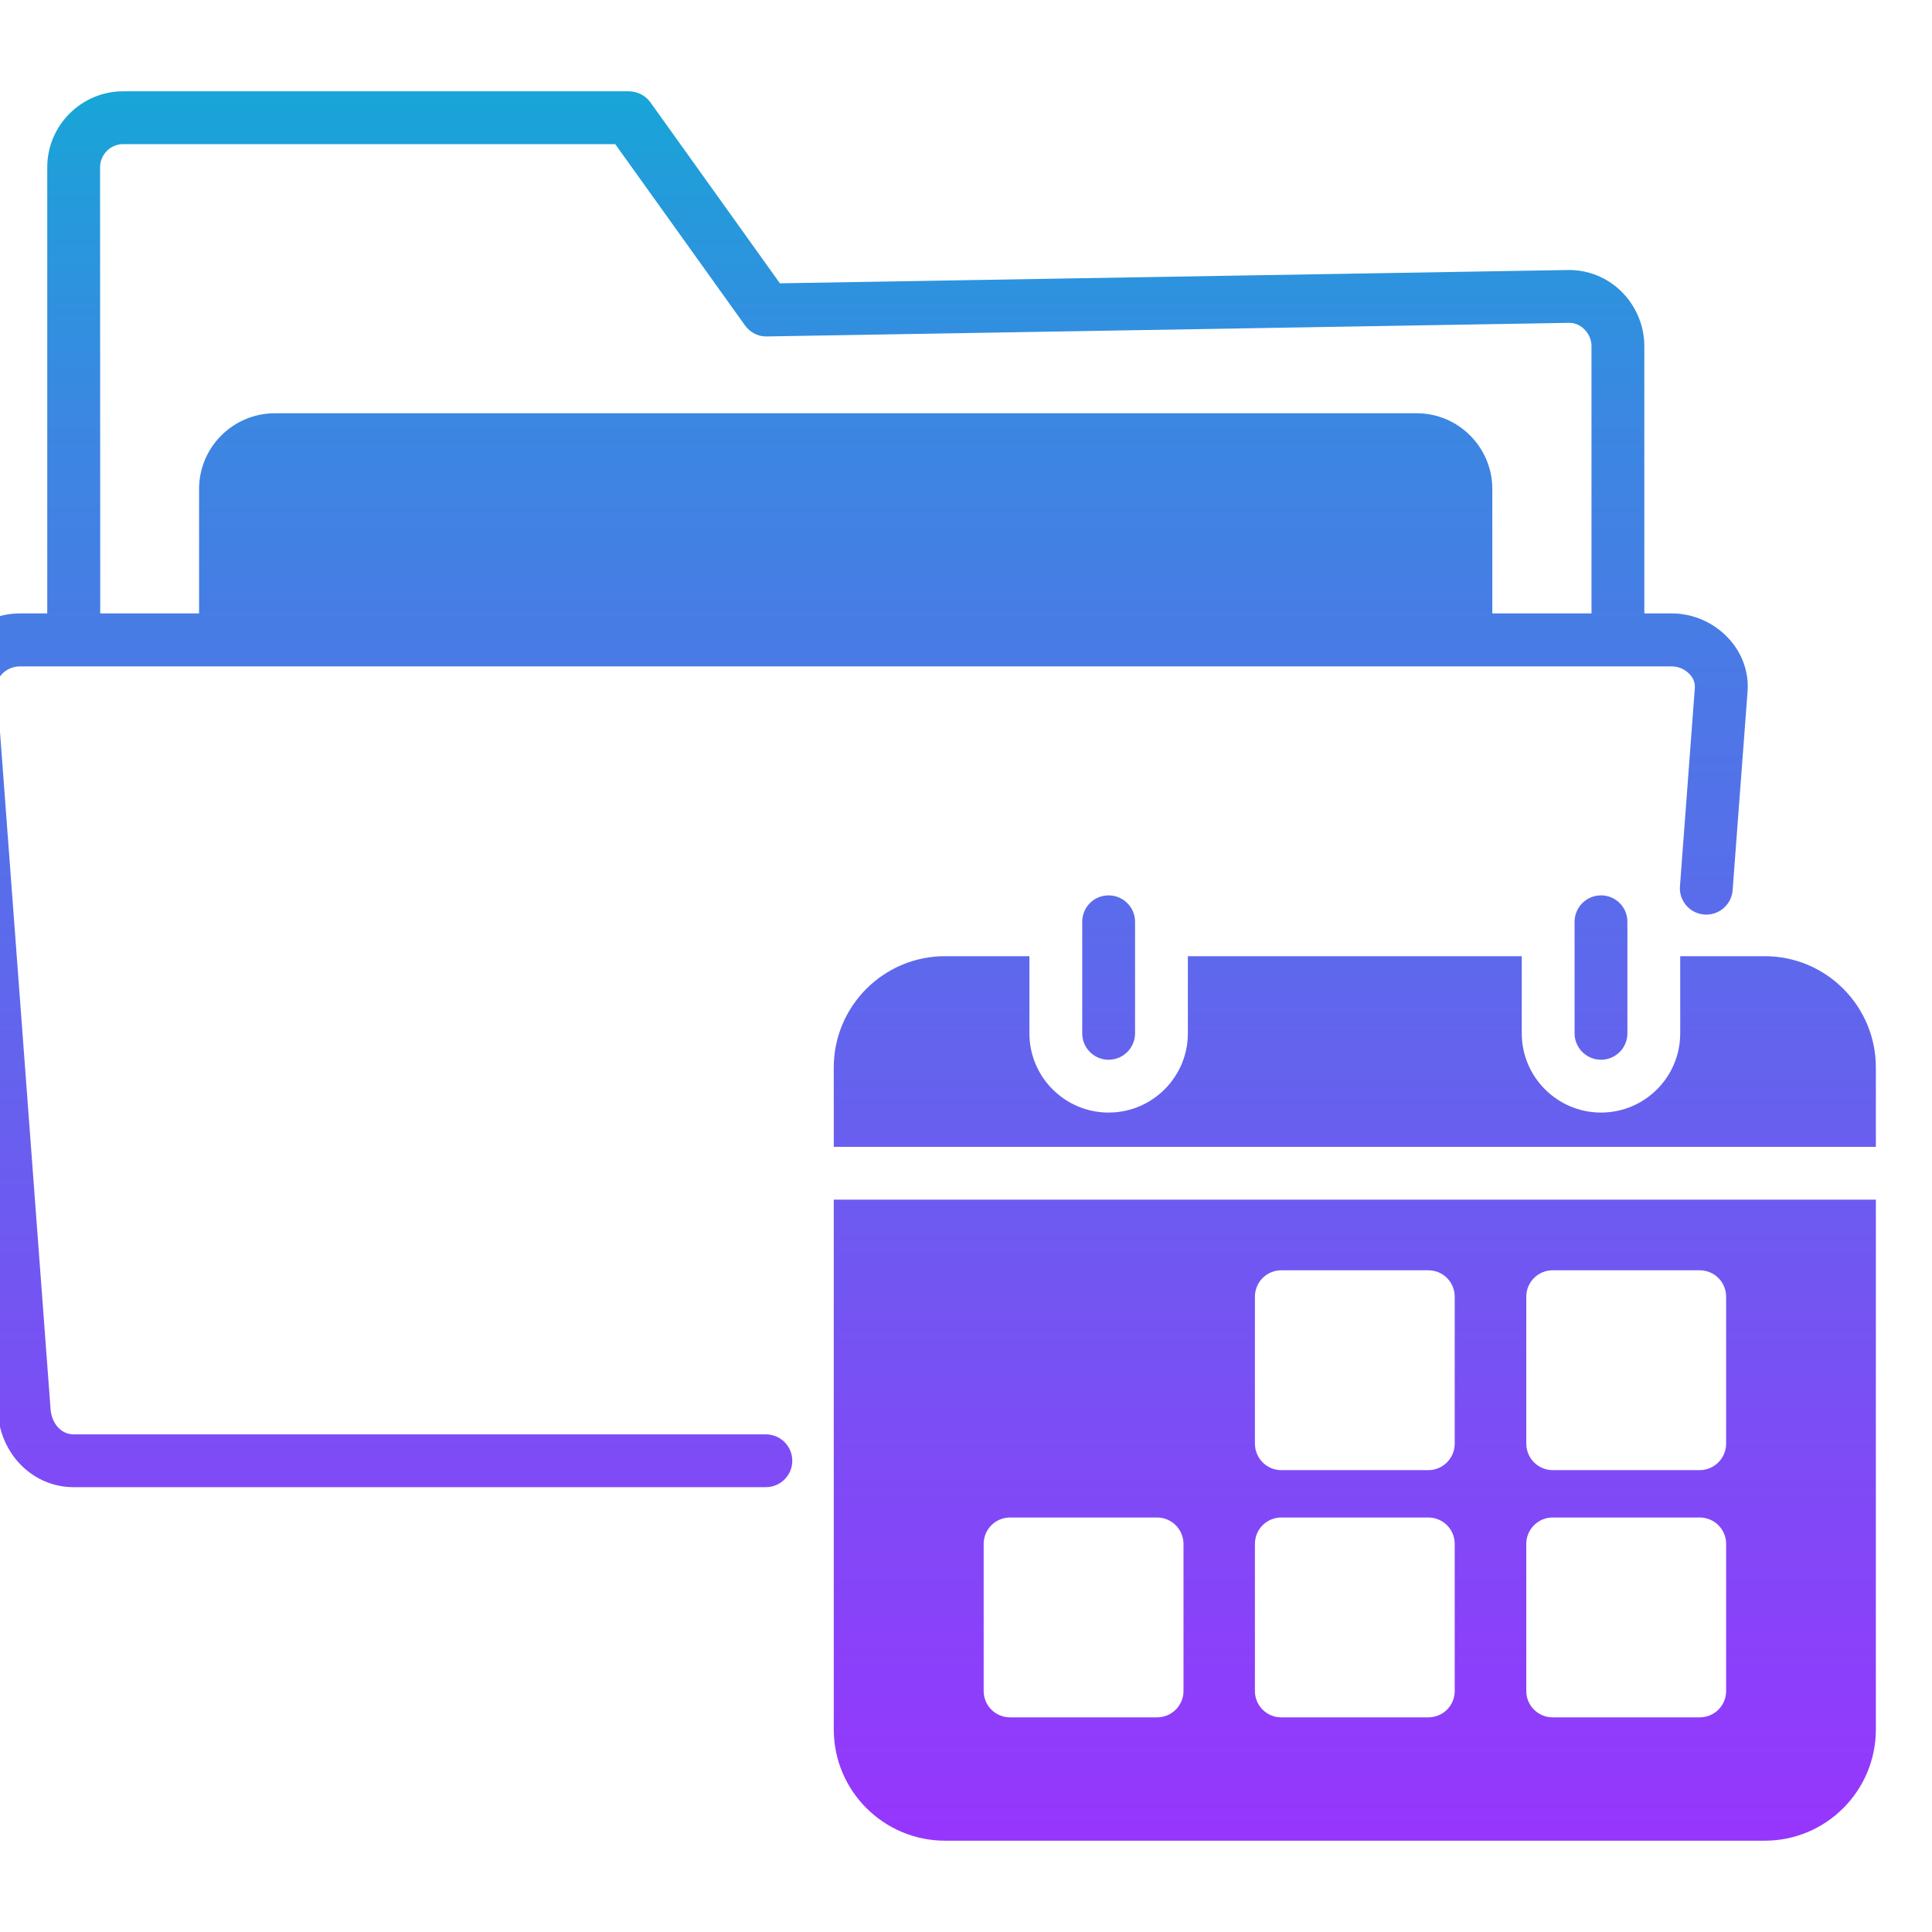 <?xml version="1.0" encoding="UTF-8"?> <svg xmlns="http://www.w3.org/2000/svg" xmlns:xlink="http://www.w3.org/1999/xlink" width="50px" height="50px" viewBox="0 0 50 50" version="1.1"><defs><linearGradient id="linear0" gradientUnits="userSpaceOnUse" x1="241.12" y1="24.2" x2="241.12" y2="487.8" gradientTransform="matrix(0.098,0,0,0.098,0,0)"><stop offset="0" style="stop-color:rgb(9.02%,65.098%,84.314%);stop-opacity:1;"></stop><stop offset="0.062" style="stop-color:rgb(14.51%,60.392%,85.882%);stop-opacity:1;"></stop><stop offset="0.186" style="stop-color:rgb(23.137%,52.941%,88.627%);stop-opacity:1;"></stop><stop offset="0.265" style="stop-color:rgb(26.275%,50.196%,89.412%);stop-opacity:1;"></stop><stop offset="1" style="stop-color:rgb(59.216%,20.784%,99.216%);stop-opacity:1;"></stop></linearGradient></defs><g id="surface1"><path style=" stroke:none;fill-rule:nonzero;fill:url(#linear0);" d="M 19.82 37.121 L 1.906 37.121 C 1.547 37.121 1.332 36.793 1.309 36.473 L -0.086 17.793 C -0.098 17.637 -0.02 17.52 0.047 17.449 C 0.164 17.32 0.34 17.246 0.516 17.246 L 43.262 17.246 C 43.434 17.246 43.609 17.32 43.727 17.449 C 43.797 17.52 43.871 17.641 43.863 17.793 L 43.477 22.938 C 43.449 23.312 43.73 23.641 44.109 23.668 C 44.484 23.695 44.812 23.414 44.84 23.039 L 45.227 17.891 C 45.262 17.387 45.086 16.898 44.73 16.516 C 44.352 16.109 43.816 15.875 43.262 15.875 L 42.555 15.875 L 42.555 8.953 C 42.555 8.426 42.336 7.914 41.961 7.543 C 41.586 7.176 41.094 6.98 40.574 6.988 L 20.184 7.332 L 16.832 2.648 C 16.703 2.469 16.496 2.363 16.273 2.363 L 3.188 2.363 C 2.105 2.363 1.223 3.246 1.223 4.328 L 1.223 15.875 L 0.516 15.875 C -0.043 15.875 -0.578 16.109 -0.957 16.52 C -1.312 16.902 -1.484 17.391 -1.449 17.895 L -0.055 36.574 C 0.027 37.664 0.871 38.488 1.906 38.488 L 19.82 38.488 C 20.199 38.488 20.504 38.18 20.504 37.805 C 20.504 37.426 20.199 37.121 19.82 37.121 Z M 2.59 4.328 C 2.59 4 2.859 3.73 3.188 3.73 L 15.922 3.73 L 19.281 8.422 C 19.414 8.605 19.625 8.715 19.848 8.707 L 40.602 8.355 C 40.75 8.352 40.891 8.41 41 8.52 C 41.117 8.633 41.188 8.793 41.188 8.953 L 41.188 15.875 L 38.621 15.875 L 38.621 12.656 C 38.621 11.574 37.742 10.695 36.664 10.695 L 7.117 10.695 C 6.031 10.695 5.152 11.574 5.152 12.656 L 5.152 15.875 L 2.594 15.875 Z M 48.547 27.625 L 48.547 29.68 L 21.578 29.68 L 21.578 27.625 C 21.578 26.035 22.871 24.746 24.457 24.746 L 26.641 24.746 L 26.641 26.742 C 26.641 27.875 27.559 28.793 28.691 28.793 C 29.82 28.793 30.742 27.875 30.742 26.742 L 30.742 24.746 L 39.383 24.746 L 39.383 26.742 C 39.383 27.875 40.305 28.793 41.434 28.793 C 42.566 28.793 43.484 27.875 43.484 26.742 L 43.484 24.746 L 45.672 24.746 C 47.258 24.746 48.547 26.035 48.547 27.625 Z M 22.945 31.047 L 21.578 31.047 L 21.578 44.758 C 21.578 46.348 22.871 47.637 24.457 47.637 L 45.672 47.637 C 47.258 47.637 48.547 46.348 48.547 44.758 L 48.547 31.047 Z M 30.629 43.762 C 30.629 44.141 30.32 44.445 29.945 44.445 L 26.141 44.445 C 25.762 44.445 25.457 44.141 25.457 43.762 L 25.457 39.957 C 25.457 39.578 25.762 39.273 26.141 39.273 L 29.945 39.273 C 30.32 39.273 30.629 39.578 30.629 39.957 Z M 37.648 43.762 C 37.648 44.141 37.344 44.445 36.965 44.445 L 33.16 44.445 C 32.781 44.445 32.477 44.141 32.477 43.762 L 32.477 39.957 C 32.477 39.578 32.781 39.273 33.16 39.273 L 36.965 39.273 C 37.344 39.273 37.648 39.578 37.648 39.957 Z M 37.648 37.359 C 37.648 37.738 37.344 38.047 36.965 38.047 L 33.16 38.047 C 32.781 38.047 32.477 37.738 32.477 37.359 L 32.477 33.559 C 32.477 33.18 32.781 32.875 33.16 32.875 L 36.965 32.875 C 37.344 32.875 37.648 33.18 37.648 33.559 Z M 44.672 43.762 C 44.672 44.141 44.367 44.445 43.988 44.445 L 40.184 44.445 C 39.805 44.445 39.5 44.141 39.5 43.762 L 39.5 39.957 C 39.5 39.578 39.805 39.273 40.184 39.273 L 43.988 39.273 C 44.367 39.273 44.672 39.578 44.672 39.957 Z M 44.672 37.359 C 44.672 37.738 44.367 38.047 43.988 38.047 L 40.184 38.047 C 39.805 38.047 39.5 37.738 39.5 37.359 L 39.5 33.559 C 39.5 33.18 39.805 32.875 40.184 32.875 L 43.988 32.875 C 44.367 32.875 44.672 33.18 44.672 33.559 Z M 28.691 23.172 C 29.066 23.172 29.375 23.477 29.375 23.855 L 29.375 26.742 C 29.375 27.121 29.066 27.426 28.691 27.426 C 28.312 27.426 28.008 27.121 28.008 26.742 L 28.008 23.855 C 28.008 23.477 28.312 23.172 28.691 23.172 Z M 41.434 23.172 C 41.812 23.172 42.117 23.477 42.117 23.855 L 42.117 26.742 C 42.117 27.121 41.812 27.426 41.434 27.426 C 41.059 27.426 40.75 27.121 40.75 26.742 L 40.75 23.855 C 40.75 23.477 41.059 23.172 41.434 23.172 Z M 41.434 23.172 "></path></g></svg> 
